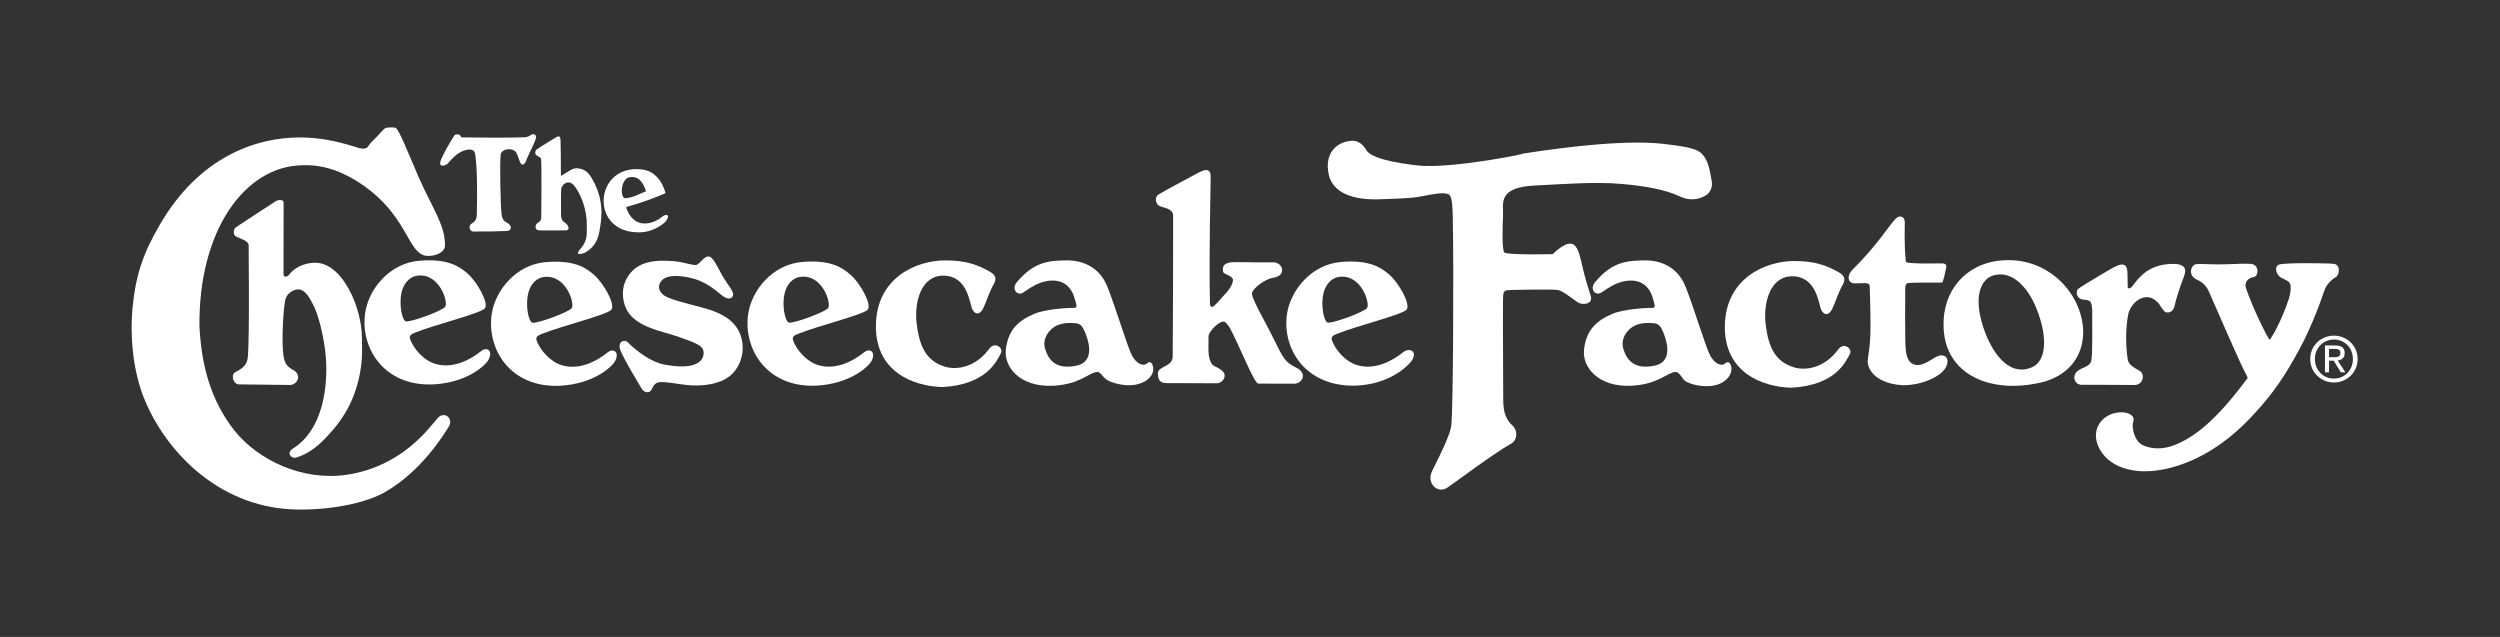 <svg alt="Brand White Cheesecake Factory" id="icon-brand-white-cheesecake-factory" width="157" height="40" viewBox="0 0 157 40" fill="none" xmlns="http://www.w3.org/2000/svg"><rect x="0" y="0" width="157" height="40" fill="#333333" stroke="none"/><path d="M33.36 8.462C33.416 8.414 33.618 8.388 33.666 8.567C33.715 8.749 33.082 9.892 33.03 10.129C32.716 10.678 32.63 10.027 32.45 9.634C32.27 9.241 31.513 9.31 31.443 9.699C31.376 10.094 31.429 13.043 31.503 13.485C31.524 13.627 31.564 13.857 31.833 13.982C32.167 14.138 32.167 14.507 31.8 14.507C31.57 14.507 31.152 14.534 30.796 14.534C30.442 14.534 30.061 14.54 29.717 14.54C29.492 14.54 29.373 14.164 29.654 14.015C29.841 13.922 29.941 13.716 29.943 13.517C29.98 12.213 29.972 10.385 29.834 9.651C29.759 9.254 29.213 9.363 28.814 9.616C28.459 9.838 28.19 10.204 28.101 10.285C27.977 10.398 27.438 10.591 27.726 9.961C27.91 9.56 28.124 9.15 28.56 8.462C28.633 8.47 28.83 8.324 28.984 8.628C31.1 8.656 32.167 8.649 32.972 8.621C33.117 8.617 33.28 8.523 33.36 8.462Z" fill="white"/><path d="M33.667 9.412C33.451 9.843 33.957 9.773 33.982 9.998C34.024 10.437 33.991 13.387 33.991 13.677C33.991 13.958 33.7 13.978 33.656 14.127C33.594 14.309 33.645 14.471 33.919 14.471H35.491C35.853 14.471 35.721 14.115 35.397 13.925C35.319 13.879 35.234 13.694 35.234 13.529C35.226 12.84 35.226 11.921 35.255 11.786C35.46 11.398 35.784 11.358 36.027 11.623C36.425 12.072 36.855 13.09 36.849 14.081C36.843 14.639 36.921 15.048 36.524 15.545C36.392 15.702 36.001 16.106 36.698 15.888C37.574 15.415 37.629 14.695 37.73 13.97C37.855 13.108 37.707 12.252 37.351 11.542C37.062 10.977 36.887 10.659 36.315 10.572C35.933 10.514 35.66 10.822 35.226 11.047C35.226 9.999 35.21 9.157 35.203 8.86C35.2 8.493 35.077 8.509 34.841 8.673C34.642 8.806 34.212 9.031 33.667 9.412Z" fill="white"/><path d="M22.945 9.317C22.739 9.385 22.39 9.248 22.116 9.166C21.123 8.856 19.994 8.629 18.841 8.631C16.043 8.631 12.507 9.866 10.047 14.094C8.992 15.908 8.532 17.221 8.321 19.351C8.161 21.052 8.339 23.122 8.964 24.796C10.14 27.937 13.267 31.532 17.89 31.957C19.851 32.129 22.569 31.788 24.117 30.939C26.495 29.603 27.914 27.216 28.173 26.813C28.517 26.28 27.904 25.783 27.482 26.261C26.96 26.848 25.291 29.269 21.809 29.811C18.956 30.24 16.187 28.859 14.75 27.071C12.761 24.602 12.6 21.679 12.525 20.517C12.458 14.426 15.404 10.45 18.956 10.378C20.471 10.311 21.759 10.897 22.869 11.679C25.442 13.497 25.595 15.624 26.564 16.015C27.013 16.194 27.948 15.954 27.948 15.404C27.95 14.102 27.133 13.045 26.295 11.133C25.653 9.661 25.104 8.231 24.857 8.03C24.748 7.988 24.284 7.986 24.191 8.051C24.01 8.167 23.749 8.535 23.424 8.826C23.137 9.086 23.156 9.248 22.945 9.317Z" fill="white"/><path d="M37.917 12.815C37.813 11.673 38.642 10.443 40.32 10.642C41.46 10.781 41.757 11.991 41.793 12.133C40.47 12.704 39.486 12.953 39.329 12.998C39.341 13.133 39.573 13.799 40.145 13.984C40.47 14.088 41.025 14.065 41.593 13.604C41.832 13.405 42.137 13.47 41.804 13.911C41.804 13.911 41.193 14.553 40.221 14.589C38.755 14.638 38.004 13.773 37.917 12.815ZM39.515 11.135C39.03 11.229 38.91 12.278 39.224 12.452C39.764 12.421 40.085 12.204 40.575 12.01C40.334 11.303 40 11.037 39.515 11.135Z" fill="white"/><path d="M72.745 12.222C72.497 12.378 72.567 12.805 72.809 12.932C73.061 13.06 73.635 13.07 73.673 13.514C73.673 19.275 73.645 21.916 73.645 22.397C73.645 23.035 72.721 22.999 72.721 23.425C72.711 23.752 72.779 24.058 73.234 24.058C73.689 24.058 75.927 24.07 76.42 24.07C76.689 24.07 76.982 23.766 76.895 23.487C76.826 23.256 76.409 23.055 76.279 23.002C76.036 22.908 75.927 22.472 75.905 22.251C75.879 22.033 75.896 21.377 75.896 21.116C75.896 20.855 76.497 20.191 76.848 20.191C76.921 20.191 77.101 20.359 77.232 20.591C77.752 21.52 78.761 24.091 79.018 24.091C79.43 24.091 80.928 24.095 81.277 24.095C81.744 24.095 82.11 23.527 81.507 23.144C81.357 23.052 81.063 22.939 80.838 22.72C80.59 22.478 80.396 22.123 80.115 21.537C79.472 20.228 79.041 19.511 78.831 19.034C78.705 18.754 78.611 18.555 78.626 18.412C78.673 18.107 79.448 17.512 79.965 17.443C80.816 17.317 80.578 16.475 79.97 16.475C78.511 16.486 77.939 16.452 77.425 16.467C76.529 16.49 76.852 17.168 76.828 17.105C76.867 17.218 77.45 17.337 77.432 17.594C77.408 17.913 77.123 18.28 76.948 18.455C76.739 18.659 76.585 18.909 76.241 19.212C76.091 19.347 75.99 19.22 75.985 19.111C75.916 15.601 76.029 12.014 76.029 11.092C76.029 10.404 75.446 10.749 75.155 10.902C74.746 11.118 73.066 12.015 72.745 12.222Z" fill="white"/><path d="M43.656 16.646C43.067 16.58 42.783 16.355 41.48 16.375C40.85 16.392 39.739 16.532 39.257 17.704C38.978 18.384 39.185 19.055 39.283 19.291C39.784 20.541 41.587 20.793 42.541 21.128C43.763 21.56 44.264 21.714 44.18 22.272C44.116 22.756 43.525 23.252 41.668 22.883C40.918 22.732 40.015 22.095 39.421 21.493C39.21 21.291 38.806 21.445 38.935 21.917C39.066 22.382 40.188 24.219 40.308 24.424C40.427 24.633 40.764 24.731 40.901 24.495C41.024 24.278 41.082 24.063 41.368 24.01C41.686 23.95 42.267 24.07 43.077 24.173C44.137 24.288 45.164 24.128 45.806 23.633C46.462 23.12 46.721 22.259 46.623 21.534C46.448 20.262 45.472 19.667 44.038 19.297C43.077 19.047 42.054 18.799 41.712 18.555C41.356 18.305 41.263 17.936 41.567 17.607C41.962 17.188 42.902 17.342 43.378 17.454C43.999 17.6 44.544 17.88 45.242 18.473C45.642 18.819 45.861 18.761 45.949 18.689C46.271 18.416 45.678 17.917 45.298 17.195C44.842 16.332 44.684 16.038 44.393 16.12C44.137 16.194 43.877 16.672 43.656 16.646Z" fill="white"/><path d="M59.319 16.353C57.567 16.366 55.076 17.41 55.008 20.373C54.935 23.338 57.342 24.253 59.17 24.307C61.972 24.162 62.597 22.66 62.859 22.176C63.031 21.859 62.478 21.414 62.119 21.91C61.255 23.08 60.068 23.247 59.359 23.032C58.161 22.677 57.727 21.739 57.56 20.264C57.416 18.966 57.848 17.274 59.281 17.312C60.805 17.349 60.881 19.096 61.072 19.442C61.261 19.789 61.558 19.768 61.758 19.338C61.954 18.924 62.133 18.305 62.406 17.852C62.659 17.402 62.428 17.206 62.084 17.017C61.38 16.632 60.655 16.343 59.319 16.353Z" fill="white"/><path d="M22.928 19.686C23.144 18.124 24.489 16.532 26.307 16.377C28.127 16.222 28.833 16.726 29.351 17.167C29.964 17.691 30.724 19.06 30.444 19.372C30.156 19.686 27.259 20.409 26.139 20.863C25.926 20.948 25.655 21.015 25.757 21.302C25.949 21.847 26.567 22.628 27.349 22.854C28.448 23.179 29.543 22.588 30.223 22.045C30.58 21.754 30.986 22.027 30.676 22.594C30.474 22.965 29.321 24.029 27.213 24.14C24.08 24.277 22.632 21.822 22.928 19.686ZM26.212 17.312C25.727 17.374 25.365 17.774 25.223 18.337C25.046 19.08 25.24 20.07 25.472 20.178C25.706 20.279 27.819 19.509 27.966 19.256C28.153 18.939 27.589 17.132 26.212 17.312Z" fill="white"/><path d="M66.927 16.352C67.528 16.333 68.953 16.468 69.563 18.051C70.165 19.607 70.832 21.877 71.103 22.354C71.374 22.834 71.798 23.047 72.049 22.81C72.271 22.603 72.426 22.907 72.426 23.18C72.426 23.515 72.149 23.964 71.4 24.14C70.689 24.314 69.728 24.036 69.456 23.815C69.234 23.633 69.089 23.345 68.908 23.359C68.373 23.397 67.848 24.126 66.182 24.222C64.049 24.346 63.022 23.034 63.17 21.918C63.325 20.751 63.884 20.167 64.943 19.711C65.6 19.425 66.973 19.328 67.475 19.335C67.715 19.336 67.542 18.957 67.519 18.856C67.206 17.54 66.169 17.46 65.316 17.768C64.805 17.954 64.359 18.322 64.224 18.391C63.849 18.585 63.517 18.139 63.854 17.726C64.946 16.412 65.901 16.375 66.927 16.352ZM66.364 20.444C65.938 20.637 65.441 21.22 65.622 21.867C65.825 22.588 66.3 23.235 67.599 22.964C68.897 22.69 68.261 21.148 68.127 20.836C67.998 20.523 67.864 20.324 67.555 20.299C67.238 20.272 66.79 20.249 66.364 20.444Z" fill="white"/><path d="M83.446 10.965C83.688 12.035 84.819 12.628 86.916 12.505C87.491 12.472 88.525 12.477 89.25 12.334C90.143 12.155 90.74 12.059 90.996 12.219C91.171 12.33 91.221 12.834 91.235 13.634C91.302 16.937 91.257 25.677 91.143 26.707C91.082 27.276 90.502 28.453 89.932 29.59C89.572 30.308 90.247 31.054 90.903 30.618C91.413 30.285 93.691 28.542 94.903 27.858C95.271 27.653 95.357 27.088 94.989 26.731C94.617 26.376 94.403 25.981 94.403 25.104C94.386 20.831 94.377 19.544 94.388 18.868C94.398 18.348 94.398 18.232 94.766 18.216C95.135 18.201 97.547 18.151 97.851 18.216C98.159 18.28 98.656 18.698 99.094 18.991C99.388 19.185 100.071 19.104 99.895 18.573C99.719 18.04 99.51 17.323 99.412 16.887C99.104 15.55 98.958 14.698 97.666 15.812C97.666 15.812 97.58 15.964 97.432 15.964C97.286 15.964 94.635 16.019 94.475 15.856C94.312 15.696 94.36 14.247 94.391 13.521C94.424 12.797 94.01 11.76 96.42 11.648C98.038 11.572 100.127 11.403 101.792 11.547C103.368 11.68 104.62 11.921 105.471 12.326C106.322 12.727 106.924 12.396 107.18 12.235C107.262 12.185 107.606 11.86 107.489 11.334C107.375 10.806 107.341 10.146 106.875 9.656C106.491 9.25 105.421 9.168 104.719 9.067C102.454 8.743 98.596 9.175 95.526 9.666C96.463 9.523 91.153 10.654 88.944 10.383C86.428 10.088 85.935 9.644 85.821 9.449C85.761 9.352 85.474 8.81 84.903 8.843C83.981 8.881 83.142 9.598 83.446 10.965Z" fill="white"/><path d="M116.312 16.961C116.02 17.248 115.963 17.807 116.514 17.796C116.528 17.796 117.031 17.779 117.158 17.779C117.282 17.781 117.415 17.84 117.419 17.972C117.425 18.043 117.468 19.526 117.468 20.511C117.468 22.211 117.198 22.532 117.323 22.934C117.561 23.752 118.524 24.151 119.513 24.193C120.642 24.193 121.621 23.728 122.003 23.328C122.582 22.732 122.273 22.011 121.518 22.451C121.118 22.683 120.688 23.009 120.261 22.904C119.876 22.81 119.745 22.489 119.684 21.99C119.622 21.489 119.646 18.524 119.646 18.252C119.646 17.981 119.652 17.805 119.85 17.772C120.045 17.742 121.668 17.745 121.956 17.745C122.041 17.745 122.203 16.893 122.225 16.784C122.248 16.676 122.215 16.569 122.024 16.544C121.83 16.527 120.176 16.598 119.695 16.468C119.569 15.393 119.622 14.298 119.622 13.947C119.622 13.649 119.34 13.44 119.036 13.746C118.673 14.107 117.869 15.435 116.312 16.961Z" fill="white"/><path d="M137.95 16.583C137.561 16.624 137.396 17.312 137.955 17.555C138.516 17.8 138.659 18.181 138.76 18.404C139.077 19.103 140.715 22.937 141.095 23.588L141.155 23.733C139.145 26.453 137.775 27.475 136.544 27.956C135.783 28.253 135.122 28.186 134.631 27.986C133.968 27.723 133.875 26.706 133.952 26.529C134.175 26.036 133.484 25.761 132.741 25.957C132.003 26.151 131.314 26.955 131.769 28.018C132.303 29.281 133.955 29.915 136.045 29.44C137.876 29.026 139.759 27.966 141.56 25.992C142.876 24.575 143.558 23.464 144.357 22.02C145.261 20.378 145.918 18.404 145.986 18.204C146.115 17.824 146.513 17.492 146.71 17.385C146.904 17.281 147.014 16.621 146.561 16.569C146.108 16.52 143.457 16.494 143.134 16.613C142.803 16.73 142.921 17.258 143.267 17.444C143.439 17.534 143.739 17.639 143.82 17.819C143.893 17.999 143.858 18.389 143.742 18.753C143.317 20.096 142.603 21.32 142.54 21.329C142.484 21.34 142.091 20.571 141.709 19.737C141.343 18.939 141.061 18.16 141.027 18.017C140.964 17.714 141.186 17.45 141.525 17.401C141.864 17.349 141.892 16.598 141.336 16.569C141.062 16.55 140.419 16.569 139.84 16.596C139.134 16.631 138.259 16.557 137.95 16.583Z" fill="white"/><path d="M133.907 17.976C133.74 18.189 133.616 18.113 133.616 18.02C133.616 17.925 133.62 17.349 133.601 17.08C133.557 16.213 132.824 16.739 132.093 17.163C131.472 17.52 130.615 18.048 130.506 18.144C130.389 18.238 130.351 18.637 130.67 18.774C130.881 18.866 131.094 18.779 131.27 18.948C131.358 19.03 131.399 19.343 131.392 19.648C131.381 20.448 131.43 22.289 131.326 22.677C131.224 23.058 130.744 23.041 130.429 23.34C130.116 23.644 130.281 24.177 130.751 24.165C131.22 24.156 133.701 24.178 134.04 24.178C134.609 24.178 134.72 23.488 134.376 23.294C133.957 23.056 133.661 22.89 133.616 22.539C133.452 21.414 133.523 20.396 133.658 19.712C133.716 19.425 134.002 18.922 134.453 18.742C134.762 18.622 135.124 18.569 135.573 19.061C135.573 19.061 135.774 19.399 135.929 19.555C136.086 19.709 136.487 19.622 136.558 19.228C136.633 18.837 136.922 17.957 137.135 17.41C137.323 16.949 137.346 16.468 136.088 16.593C134.74 16.733 134.222 17.589 133.907 17.976Z" fill="white"/><path d="M125.712 16.353C127.434 16.21 128.86 16.963 129.755 18.043C131.373 19.992 131.318 23.054 128.441 23.953C125.101 24.843 122.055 23.57 122.055 20.403C122.02 18.301 123.403 16.539 125.712 16.353ZM127.83 19.231C127.332 18.069 126.396 16.987 125.237 17.281C124.309 17.513 123.862 18.819 124.697 20.959C125.246 22.353 126.283 23.694 127.665 23.036C128.504 22.635 128.635 21.123 127.83 19.231Z" fill="white"/><path d="M19.867 16.501C19.363 16.483 18.582 16.666 18.145 17.267C18.05 17.401 17.804 17.42 17.804 17.244C17.804 17.069 17.811 12.946 17.811 12.723C17.811 12.496 17.459 12.548 17.318 12.633C17.179 12.723 15.019 14.129 14.828 14.265C14.636 14.407 14.619 14.765 14.845 14.866C15.07 14.975 15.618 15.128 15.618 15.404C15.601 15.134 15.689 21.022 15.561 22.451C15.493 23.111 14.928 23.256 14.72 23.412C14.512 23.566 14.648 24.139 15.008 24.139C15.371 24.139 17.957 24.176 18.232 24.176C18.507 24.176 18.89 23.832 18.646 23.435C18.488 23.177 18.033 23.192 17.859 22.607C17.646 21.916 17.771 19.695 17.889 18.97C17.939 18.633 18.082 18.422 18.388 18.263C18.701 18.107 18.934 18.174 19.107 18.322C19.409 18.562 19.641 19.092 19.768 19.352C20.083 20.048 20.494 21.757 20.494 23.096C20.494 26.92 18.738 27.94 18.353 28.199C17.979 28.46 18.302 28.829 18.604 28.735C19.414 28.493 20.049 27.948 20.566 27.377C20.847 27.071 21.814 26.092 22.333 24.5C22.852 22.901 22.727 21.833 22.727 21.191C22.727 19.391 21.561 16.58 19.867 16.501Z" fill="white"/><path d="M46.98 19.761C47.191 18.2 48.539 16.613 50.358 16.452C52.177 16.3 52.881 16.803 53.401 17.244C54.018 17.768 54.775 19.137 54.487 19.451C54.206 19.763 51.309 20.486 50.188 20.94C49.98 21.025 49.706 21.096 49.808 21.377C49.998 21.923 50.618 22.706 51.399 22.933C52.498 23.258 53.594 22.669 54.269 22.123C54.63 21.832 55.03 22.108 54.729 22.672C54.524 23.047 53.371 24.107 51.267 24.219C48.133 24.357 46.686 21.899 46.98 19.761ZM50.262 17.386C49.781 17.451 49.409 17.85 49.276 18.416C49.094 19.156 49.291 20.148 49.526 20.254C49.756 20.36 51.871 19.585 52.016 19.335C52.204 19.018 51.641 17.206 50.262 17.386Z" fill="white"/><path d="M80.817 19.761C81.034 18.2 82.381 16.613 84.199 16.452C86.016 16.3 86.724 16.803 87.244 17.244C87.855 17.768 88.616 19.137 88.33 19.451C88.046 19.763 85.147 20.486 84.03 20.94C83.819 21.025 83.547 21.096 83.648 21.377C83.837 21.923 84.459 22.706 85.241 22.933C86.336 23.258 87.435 22.669 88.112 22.123C88.472 21.832 89.008 22.005 88.705 22.572C88.5 22.946 87.272 24.157 85.104 24.219C81.967 24.281 80.526 21.899 80.817 19.761ZM84.104 17.386C83.619 17.451 83.251 17.85 83.113 18.416C82.933 19.156 83.132 20.148 83.362 20.254C83.594 20.36 85.713 19.585 85.858 19.335C86.043 19.018 85.479 17.206 84.104 17.386Z" fill="white"/><path d="M103.237 16.352C103.841 16.333 105.263 16.468 105.873 18.051C106.475 19.607 107.139 21.877 107.414 22.354C107.685 22.834 108.108 23.047 108.358 22.81C108.581 22.603 108.737 22.907 108.733 23.18C108.733 23.515 108.452 24.016 107.71 24.195C106.996 24.37 105.936 24.122 105.716 23.815C105.551 23.581 105.401 23.345 105.219 23.359C104.683 23.397 104.159 24.126 102.491 24.222C100.365 24.346 99.334 23.034 99.48 21.918C99.633 20.751 100.197 20.167 101.251 19.711C101.905 19.425 103.283 19.328 103.788 19.335C104.027 19.336 103.852 18.957 103.835 18.856C103.521 17.541 102.479 17.46 101.627 17.768C101.117 17.954 100.669 18.322 100.534 18.391C100.157 18.585 99.824 18.139 100.167 17.726C101.256 16.412 102.211 16.375 103.237 16.352ZM102.673 20.444C102.249 20.637 101.757 21.22 101.935 21.867C102.136 22.588 102.61 23.235 103.908 22.964C105.207 22.69 104.569 21.148 104.439 20.836C104.309 20.523 104.173 20.324 103.866 20.299C103.551 20.272 103.104 20.249 102.673 20.444Z" fill="white"/><path d="M112.637 16.392C110.885 16.405 108.394 17.454 108.321 20.42C108.255 23.381 110.655 24.3 112.486 24.348C115.293 24.203 115.914 22.706 116.176 22.221C116.345 21.899 115.794 21.457 115.431 21.953C114.569 23.127 113.384 23.285 112.676 23.073C111.475 22.718 111.04 21.781 110.878 20.306C110.733 19.01 111.164 17.318 112.594 17.35C114.122 17.395 114.199 19.137 114.388 19.487C114.577 19.835 114.872 19.81 115.075 19.379C115.269 18.968 115.45 18.348 115.72 17.894C115.975 17.445 115.744 17.248 115.397 17.057C114.696 16.672 113.967 16.387 112.637 16.392Z" fill="white"/><path d="M30.873 19.768C31.091 18.209 32.434 16.62 34.251 16.463C36.069 16.308 36.781 16.811 37.294 17.253C37.914 17.78 38.674 19.147 38.386 19.458C38.102 19.772 35.202 20.496 34.085 20.948C33.873 21.037 33.6 21.103 33.701 21.385C33.894 21.934 34.515 22.713 35.295 22.94C36.392 23.266 37.493 22.676 38.163 22.128C38.524 21.839 38.926 22.112 38.627 22.68C38.419 23.052 37.268 24.116 35.161 24.226C32.026 24.367 30.58 21.91 30.873 19.768ZM34.157 17.394C33.67 17.458 33.31 17.856 33.171 18.423C32.989 19.166 33.183 20.156 33.418 20.261C33.651 20.365 35.763 19.593 35.912 19.342C36.099 19.025 35.535 17.218 34.157 17.394Z" fill="white"/><path d="M145.082 22.545C145.082 21.701 145.766 21.078 146.573 21.078C147.374 21.078 148.059 21.701 148.059 22.545C148.059 23.397 147.374 24.02 146.573 24.02C145.766 24.02 145.082 23.397 145.082 22.545ZM146.573 23.775C147.239 23.775 147.762 23.256 147.762 22.545C147.762 21.847 147.239 21.322 146.573 21.322C145.906 21.322 145.375 21.847 145.375 22.545C145.375 23.256 145.906 23.775 146.573 23.775Z" fill="white"/><path d="M146.263 23.381H146.008V21.695H146.65C147.049 21.695 147.246 21.841 147.246 22.174C147.246 22.476 147.055 22.607 146.809 22.638L147.288 23.381H147.002L146.557 22.651H146.263V23.381ZM146.568 22.434C146.786 22.434 146.978 22.418 146.978 22.157C146.978 21.95 146.789 21.911 146.611 21.911H146.263V22.434H146.568Z" fill="white"/></svg>